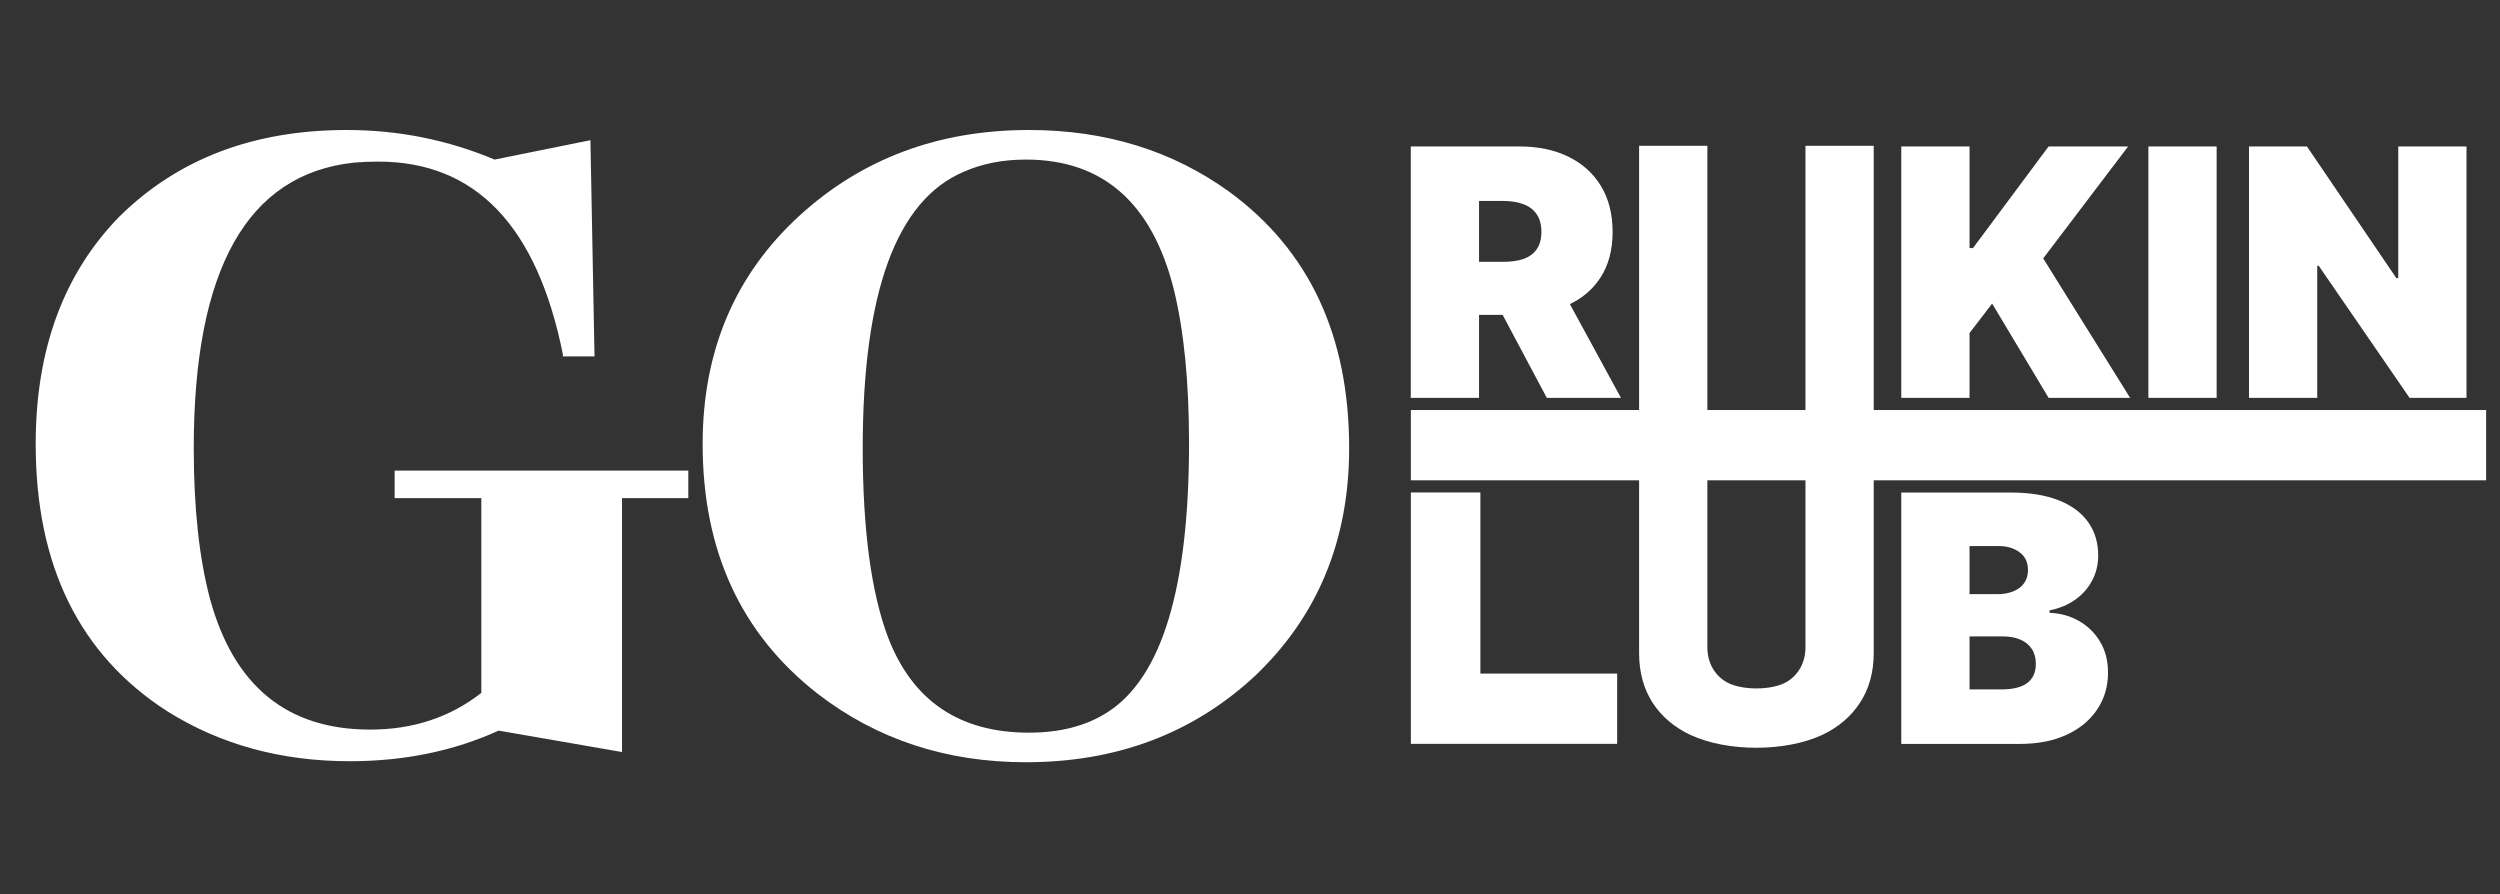 <?xml version="1.0" encoding="UTF-8"?> <svg xmlns="http://www.w3.org/2000/svg" width="123" height="44" viewBox="0 0 123 44" fill="none"><rect x="0" y="0" width="123" height="44" fill="#333333" stroke="none"/><g clip-path="url(#clip0_186_601)"><path d="M19.416 23.153L33.865 23.153V24.508L30.604 24.508L30.604 37L24.534 35.946C22.326 36.95 19.884 37.452 17.209 37.452C13.83 37.452 10.837 36.632 8.228 34.993C3.913 32.217 1.756 27.835 1.756 21.848C1.756 17.199 3.127 13.47 5.87 10.66C8.746 7.817 12.476 6.396 17.058 6.396C19.6 6.396 22.025 6.881 24.333 7.851L29.049 6.898L29.25 17.534H27.694C27.694 17.5 27.694 17.467 27.694 17.433C26.423 11.112 23.396 7.951 18.613 7.951C18.212 7.951 17.811 7.968 17.409 8.001C12.158 8.57 9.532 13.252 9.532 22.049C9.532 24.992 9.8 27.468 10.335 29.474C11.506 33.756 14.131 35.896 18.212 35.896C20.319 35.896 22.142 35.294 23.681 34.09L23.681 24.508H19.416V23.153ZM50.624 6.396C54.404 6.396 57.698 7.416 60.508 9.456C64.421 12.333 66.378 16.53 66.378 22.049C66.378 26.598 64.823 30.344 61.712 33.287C58.668 36.097 54.922 37.502 50.474 37.502C46.56 37.502 43.149 36.381 40.239 34.14C36.459 31.197 34.57 27.1 34.57 21.848C34.57 17.266 36.158 13.52 39.336 10.61C42.413 7.801 46.176 6.396 50.624 6.396ZM50.624 36.047C52.163 36.047 53.45 35.712 54.487 35.043C57.163 33.337 58.501 28.922 58.501 21.798C58.501 18.788 58.25 16.263 57.748 14.223C56.678 9.975 54.253 7.851 50.474 7.851C49.337 7.851 48.316 8.052 47.413 8.453C44.102 9.858 42.446 14.39 42.446 22.049C42.446 26.063 42.864 29.173 43.701 31.381C44.905 34.492 47.213 36.047 50.624 36.047Z" fill="white"></path><path d="M69.41 19.574V7.205L74.749 7.205C75.667 7.205 76.471 7.372 77.159 7.707C77.848 8.041 78.383 8.522 78.766 9.15C79.148 9.778 79.34 10.531 79.34 11.409C79.34 12.295 79.142 13.041 78.748 13.649C78.357 14.257 77.807 14.716 77.099 15.027C76.394 15.336 75.571 15.492 74.629 15.492L71.44 15.492V12.882H73.952C74.347 12.882 74.683 12.834 74.961 12.738C75.243 12.637 75.458 12.478 75.607 12.26C75.76 12.043 75.837 11.759 75.837 11.409C75.837 11.055 75.76 10.767 75.607 10.545C75.458 10.32 75.243 10.155 74.961 10.05C74.683 9.941 74.347 9.887 73.952 9.887H72.769V19.574H69.41ZM76.658 13.897L79.75 19.574L76.102 19.574L73.082 13.897L76.658 13.897Z" fill="white"></path><path d="M93.543 19.574V7.205L96.901 7.205V12.206H97.07L100.791 7.205L104.704 7.205L100.525 12.713L104.801 19.574L100.791 19.574L98.013 14.936L96.901 16.385V19.574H93.543ZM109.059 7.205V19.574H105.701V7.205L109.059 7.205ZM121.352 7.205V19.574H118.55L114.081 13.076H114.008V19.574H110.65V7.205L113.501 7.205L117.898 13.68H117.994V7.205H121.352Z" fill="white"></path><path d="M69.414 36.597V24.229H72.835V33.14H79.564V36.597H69.414Z" fill="white"></path><path d="M93.543 36.601V24.232H98.906C99.849 24.232 100.64 24.358 101.28 24.612C101.924 24.866 102.409 25.224 102.735 25.687C103.066 26.15 103.231 26.696 103.231 27.324C103.231 27.779 103.13 28.194 102.929 28.568C102.731 28.942 102.454 29.256 102.095 29.51C101.737 29.76 101.318 29.933 100.839 30.03V30.15C101.371 30.171 101.854 30.305 102.289 30.555C102.723 30.801 103.07 31.141 103.327 31.576C103.585 32.007 103.714 32.514 103.714 33.098C103.714 33.774 103.537 34.376 103.182 34.904C102.832 35.431 102.333 35.846 101.685 36.148C101.036 36.45 100.263 36.601 99.365 36.601H93.543ZM96.901 33.919H98.472C99.035 33.919 99.458 33.814 99.74 33.605C100.022 33.392 100.163 33.078 100.163 32.663C100.163 32.373 100.096 32.127 99.963 31.926C99.831 31.725 99.641 31.572 99.396 31.467C99.154 31.362 98.862 31.31 98.52 31.31H96.901V33.919ZM96.901 29.232H98.278C98.572 29.232 98.832 29.186 99.057 29.093C99.283 29.001 99.458 28.868 99.583 28.695C99.712 28.518 99.776 28.302 99.776 28.049C99.776 27.666 99.639 27.374 99.365 27.173C99.092 26.968 98.745 26.865 98.327 26.865H96.901V29.232Z" fill="white"></path><path d="M88.829 7.172L92.187 7.172V32.13C92.187 33.072 91.961 33.887 91.51 34.576C91.064 35.26 90.439 35.789 89.638 36.164C87.837 36.997 84.989 37 83.181 36.164C82.38 35.789 81.756 35.26 81.309 34.576C80.866 33.887 80.644 33.072 80.644 32.13L80.644 7.172L84.002 7.172L84.002 31.84C84.002 32.222 84.087 32.564 84.256 32.866C84.425 33.164 84.659 33.398 84.957 33.567C85.688 33.976 87.169 33.967 87.875 33.567C88.172 33.398 88.406 33.164 88.575 32.866C88.744 32.564 88.829 32.222 88.829 31.84V7.172Z" fill="white"></path><rect x="69.414" y="23.631" width="3.458" height="52.903" transform="rotate(-90 69.414 23.631)" fill="white"></rect></g><defs><clipPath id="clip0_186_601"><rect width="123" height="44" fill="white"></rect></clipPath></defs></svg> 